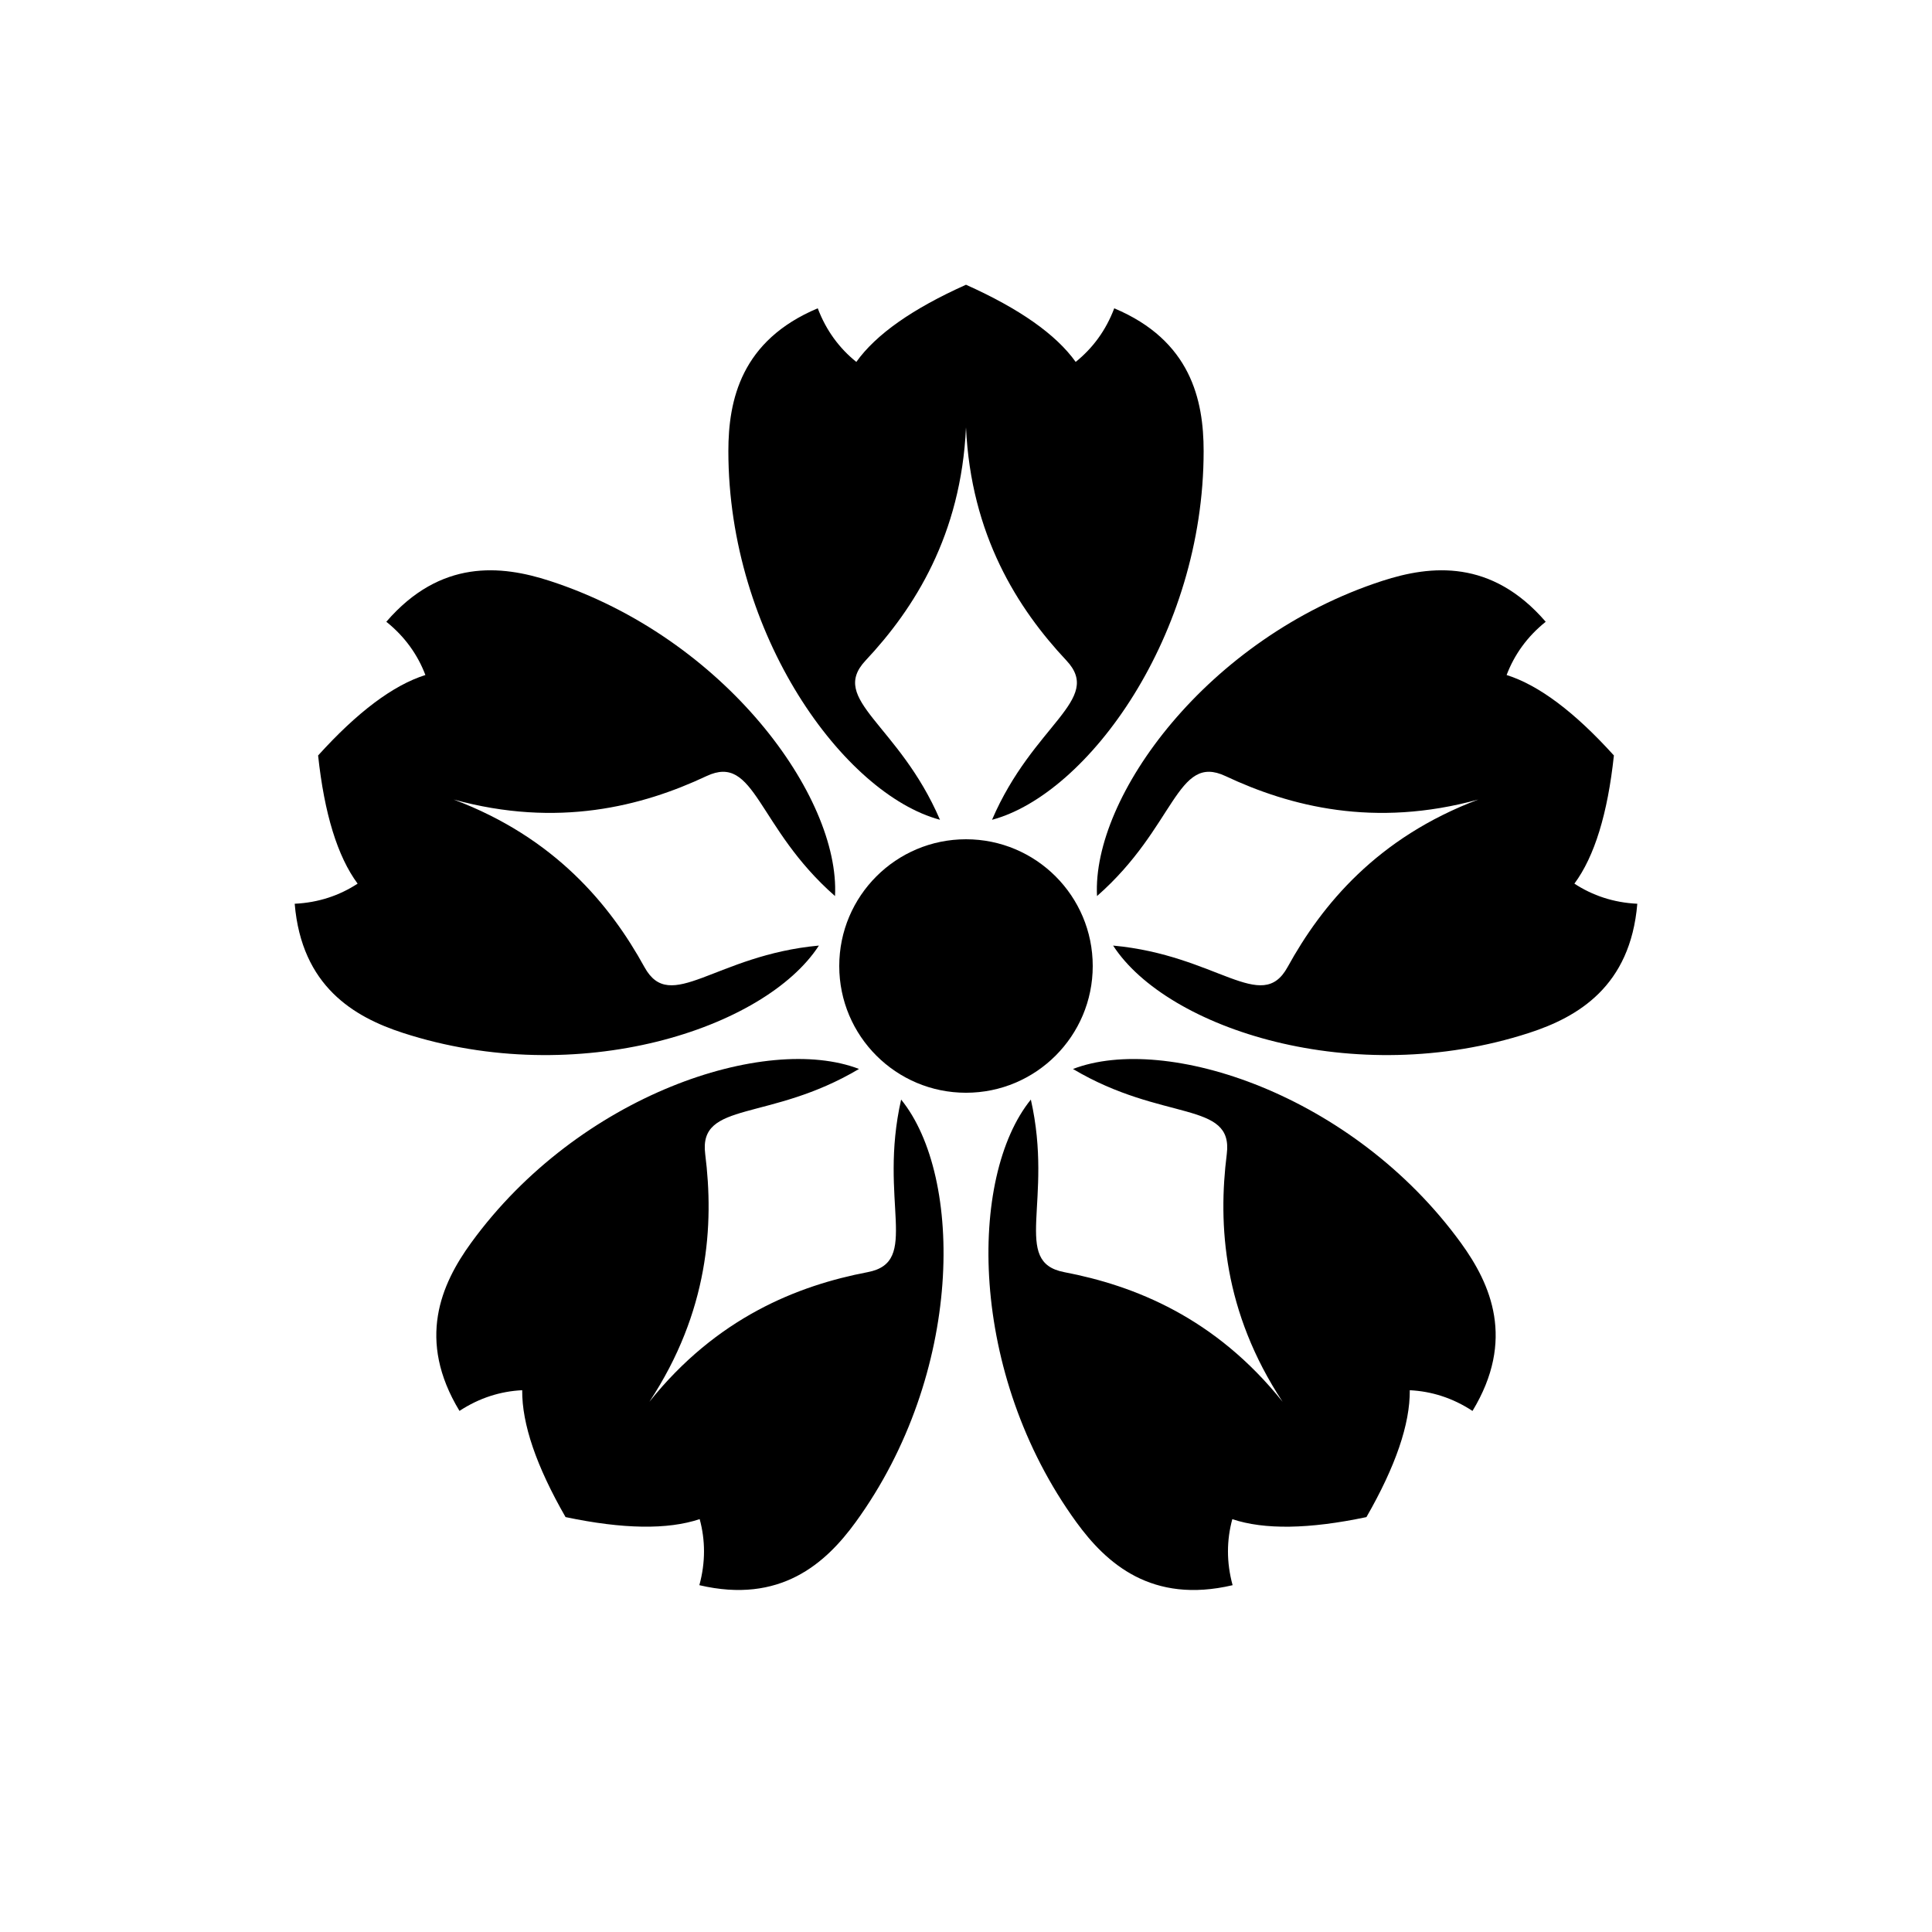 <?xml version="1.0" encoding="UTF-8"?>
<!-- Uploaded to: SVG Repo, www.svgrepo.com, Generator: SVG Repo Mixer Tools -->
<svg fill="#000000" width="800px" height="800px" version="1.1" viewBox="144 144 512 512" xmlns="http://www.w3.org/2000/svg">
 <g fill-rule="evenodd">
  <path d="m400 219.46c14.176 6.348 23.863 13.164 29.066 20.449 4.469-3.59 7.992-8.301 10.219-14.203 20.281 8.516 23.691 24.281 23.691 37.84 0 48.777-30.652 90.914-56.078 97.707 10.926-25.441 29.547-31.73 19.715-42.211-12.922-13.766-25.305-33.242-26.613-61.793-1.312 28.551-13.695 48.027-26.613 61.793-9.836 10.48 8.785 16.77 19.715 42.207-25.426-6.789-56.078-48.926-56.078-97.703 0-13.559 3.406-29.324 23.688-37.844 2.231 5.906 5.75 10.617 10.223 14.211 5.199-7.289 14.887-14.105 29.066-20.453z"/>
  <path d="m571.7 344.21c-1.656 15.445-5.144 26.766-10.469 33.965 4.797 3.141 10.371 5.031 16.672 5.328-1.836 21.922-15.773 30.035-28.668 34.223-46.395 15.074-95.938-1.055-110.25-23.137 27.57 2.527 39.309 18.297 46.234 5.703 9.102-16.543 23.797-34.336 50.547-44.406-27.559 7.578-49.91 1.82-66.996-6.215-13.004-6.113-13.23 13.539-34.047 31.793-1.398-26.277 29.203-68.453 75.594-83.523 12.895-4.191 28.941-5.82 43.312 10.836-4.93 3.941-8.324 8.75-10.359 14.109 8.539 2.695 18.016 9.805 28.434 21.324z"/>
  <path d="m506.11 546.05c-15.199 3.199-27.047 3.379-35.535 0.543-1.508 5.531-1.586 11.414 0.078 17.5-21.41 5.031-33.434-5.723-41.402-16.691-28.672-39.461-28.641-91.566-12.066-112 6.113 27-5.254 43.035 8.859 45.734 18.547 3.543 40.012 12.02 57.855 34.352-15.723-23.871-17.152-46.906-14.793-65.641 1.797-14.254-16.965-8.398-40.758-22.555 24.562-9.453 74.125 6.617 102.8 46.082 7.969 10.969 14.48 25.727 3.078 44.539-5.273-3.465-10.895-5.211-16.621-5.488 0.078 8.953-3.754 20.164-11.492 33.629z"/>
  <path d="m293.88 546.05c-7.738-13.465-11.57-24.676-11.492-33.629-5.727 0.277-11.348 2.023-16.621 5.484-11.398-18.809-4.891-33.566 3.078-44.535 28.672-39.465 78.234-55.535 102.8-46.086-23.793 14.16-42.555 8.305-40.758 22.559 2.363 18.734 0.93 41.77-14.793 65.641 17.844-22.332 39.309-30.809 57.855-34.352 14.113-2.699 2.746-18.734 8.859-45.734 16.578 20.438 16.609 72.543-12.062 112-7.969 10.969-19.992 21.723-41.41 16.691 1.668-6.086 1.59-11.969 0.086-17.504-8.492 2.84-20.336 2.66-35.539-0.539z"/>
  <path d="m228.3 344.21c10.418-11.52 19.895-18.629 28.434-21.324-2.035-5.359-5.43-10.168-10.355-14.113 14.371-16.652 30.418-15.023 43.309-10.832 46.395 15.07 76.996 57.246 75.598 83.523-20.82-18.254-21.047-37.906-34.051-31.793-17.086 8.035-39.438 13.793-66.996 6.215 26.75 10.07 41.449 27.863 50.547 44.406 6.926 12.594 18.664-3.176 46.234-5.707-14.316 22.086-63.859 38.215-110.25 23.141-12.895-4.188-26.836-12.301-28.672-34.223 6.305-0.297 11.875-2.188 16.676-5.328-5.328-7.199-8.816-18.52-10.473-33.965z"/>
  <path d="m400 433.59c18.547 0 33.586-15.039 33.586-33.586 0-18.551-15.039-33.59-33.586-33.59-18.551 0-33.59 15.039-33.59 33.59 0 18.547 15.039 33.586 33.59 33.586z"/>
 </g>
</svg>
